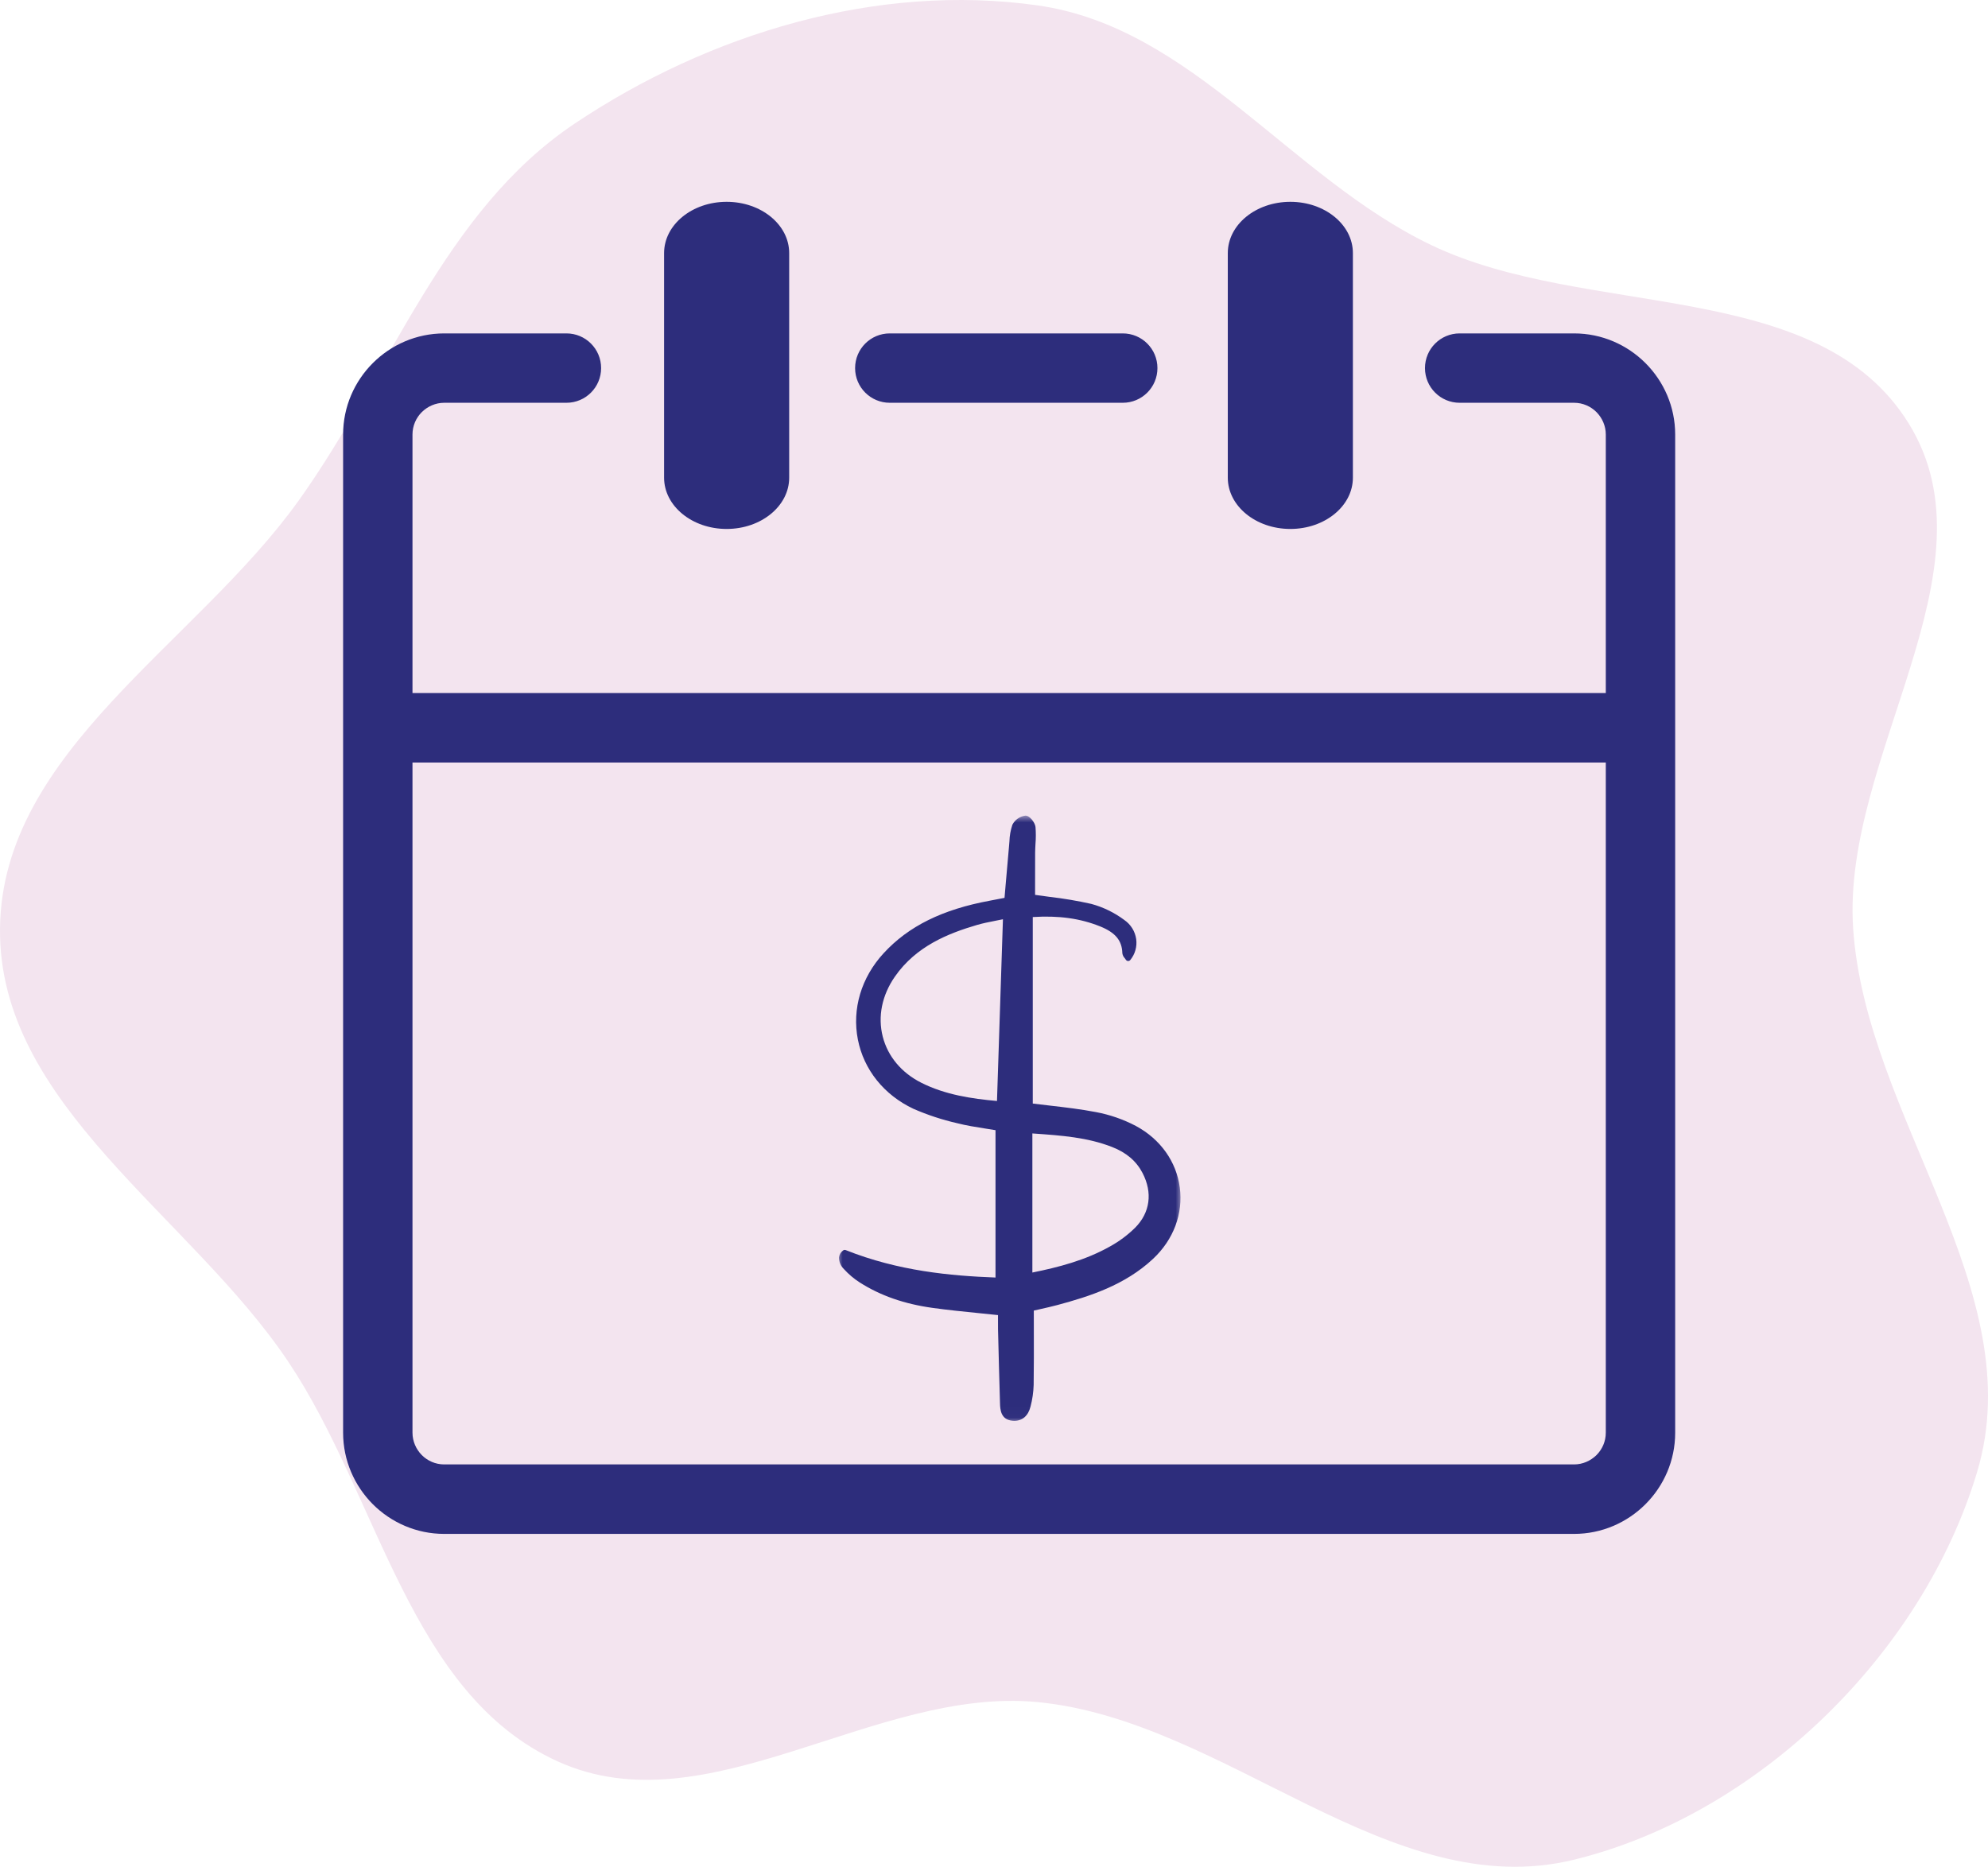 <svg width="197" height="185" viewBox="0 0 197 185" fill="none" xmlns="http://www.w3.org/2000/svg">
<path fill-rule="evenodd" clip-rule="evenodd" d="M0.002 91.963C0.217 74.41 19.429 63.842 29.622 49.572C38.739 36.808 43.924 20.971 56.943 12.251C70.295 3.307 86.93 -1.716 102.828 0.536C118.136 2.705 127.85 17.577 141.795 24.271C157.253 31.692 180.12 27.368 189.15 41.977C198.109 56.472 182.525 74.945 183.634 91.963C184.854 110.676 201.301 127.911 195.923 145.871C190.523 163.9 174.213 179.831 155.98 184.298C137.735 188.769 121.524 170.488 102.828 168.681C86.657 167.118 70.08 181.285 55.28 174.564C40.554 167.877 37.584 148.423 28.575 134.961C18.838 120.412 -0.213 109.485 0.002 91.963Z" fill="#F3E4EF"/>
<path d="M121.668 25.081C121.668 22.277 124.439 20 127.866 20C131.293 20 134.064 22.277 134.064 25.081V47.339C134.064 50.143 131.293 52.42 127.866 52.42C124.439 52.42 121.668 50.143 121.668 47.339V25.081ZM65.808 25.081C65.808 22.277 68.579 20 72.006 20C75.433 20 78.204 22.277 78.204 25.081V47.339C78.204 50.143 75.433 52.42 72.006 52.42C68.579 52.42 65.808 50.143 65.808 47.339V25.081ZM40.875 68.684H159.126V43.064C159.126 42.204 158.772 41.42 158.202 40.84C157.633 40.271 156.849 39.916 155.979 39.916H144.645C142.744 39.916 141.208 38.38 141.208 36.479C141.208 34.577 142.744 33.041 144.645 33.041H155.979C158.739 33.041 161.242 34.169 163.058 35.984C164.873 37.8 166.001 40.303 166.001 43.064V72.132V141.989C166.001 144.75 164.873 147.253 163.058 149.069C161.242 150.884 158.739 152.012 155.979 152.012H44.023C41.262 152.012 38.759 150.884 36.943 149.069C35.128 147.242 34 144.739 34 141.979V72.132V43.064C34 40.303 35.128 37.8 36.943 35.984C38.759 34.169 41.262 33.041 44.023 33.041H56.129C58.031 33.041 59.567 34.577 59.567 36.479C59.567 38.38 58.031 39.916 56.129 39.916H44.023C43.163 39.916 42.379 40.271 41.799 40.84C41.23 41.409 40.875 42.194 40.875 43.064V68.684ZM159.126 75.57H40.875V141.979C40.875 142.838 41.23 143.622 41.799 144.202C42.368 144.772 43.152 145.126 44.023 145.126H155.979C156.838 145.126 157.622 144.772 158.202 144.202C158.772 143.633 159.126 142.849 159.126 141.979V75.57ZM88.173 39.916C86.272 39.916 84.736 38.38 84.736 36.479C84.736 34.577 86.272 33.041 88.173 33.041H111.258C113.16 33.041 114.696 34.577 114.696 36.479C114.696 38.38 113.16 39.916 111.258 39.916H88.173Z" fill="#2D2D7C"/>
<mask id="mask0_1313_199" style="mask-type:luminance" maskUnits="userSpaceOnUse" x="82" y="80" width="36" height="61">
<path d="M117.179 80.758H82.909V140.975H117.179V80.758Z" fill="white"/>
</mask>
<g mask="url(#mask0_1313_199)">
<path d="M104.8 129.326C107.914 128.488 111.47 127.374 114.274 124.741C116.292 122.846 117.254 120.275 116.912 117.686C116.572 115.111 114.985 112.887 112.558 111.584C111.32 110.933 109.991 110.471 108.615 110.212C107.085 109.917 105.521 109.737 104.009 109.562C103.45 109.498 102.893 109.433 102.342 109.364V90.881C104.923 90.716 107.058 91.015 109.042 91.818C110.533 92.422 111.184 93.211 111.217 94.454C111.24 94.642 111.323 94.817 111.454 94.954C111.495 95.005 111.533 95.058 111.568 95.112C111.591 95.149 111.622 95.179 111.658 95.201C111.695 95.223 111.736 95.235 111.779 95.238C111.821 95.24 111.864 95.233 111.903 95.216C111.942 95.198 111.976 95.172 112.003 95.139C112.24 94.852 112.414 94.519 112.514 94.162C112.615 93.805 112.641 93.43 112.59 93.063C112.535 92.684 112.403 92.322 112.201 91.996C111.999 91.672 111.732 91.391 111.416 91.174C110.437 90.442 109.327 89.9 108.145 89.579C106.783 89.274 105.405 89.041 104.019 88.881C103.532 88.816 103.048 88.752 102.571 88.682V87.637C102.569 86.603 102.568 85.549 102.576 84.495C102.579 84.206 102.595 83.908 102.611 83.62C102.656 83.065 102.656 82.507 102.613 81.953C102.569 81.535 102.036 80.793 101.591 80.834C101.323 80.871 101.068 80.972 100.847 81.129C100.627 81.285 100.447 81.492 100.323 81.731C100.144 82.264 100.045 82.821 100.029 83.383C100.019 83.508 100.009 83.633 99.998 83.757C99.878 85.035 99.769 86.314 99.66 87.608L99.543 88.98L99.19 89.047C98.815 89.12 98.463 89.188 98.112 89.254C93.385 90.126 90.033 91.782 87.561 94.468C85.344 96.877 84.415 99.996 85.012 103.026C85.6 106.015 87.606 108.514 90.513 109.883C91.907 110.492 93.355 110.969 94.838 111.308C95.763 111.546 96.719 111.695 97.644 111.841C97.98 111.892 98.316 111.946 98.65 112.003V126.605C94.222 126.438 89.025 125.967 83.809 123.887C83.766 123.87 83.719 123.864 83.673 123.87C83.627 123.877 83.584 123.895 83.547 123.923C83.434 124.004 83.339 124.108 83.269 124.229C83.199 124.349 83.156 124.483 83.141 124.621C83.141 124.835 83.184 125.046 83.267 125.243C83.35 125.439 83.472 125.617 83.626 125.766C84.088 126.275 84.615 126.721 85.194 127.092C87.24 128.397 89.599 129.222 92.405 129.613C93.913 129.823 95.409 129.973 96.992 130.133C97.618 130.196 98.252 130.26 98.897 130.328C98.897 130.423 98.897 130.518 98.896 130.613C98.893 130.994 98.891 131.388 98.9 131.78C98.957 134.114 99.021 136.613 99.095 139.07C99.112 139.636 99.144 140.69 100.324 140.799C100.388 140.806 100.451 140.809 100.512 140.809C101.314 140.809 101.895 140.302 102.119 139.394C102.304 138.692 102.408 137.972 102.43 137.247C102.456 135.461 102.452 133.697 102.448 131.829C102.446 131.188 102.445 130.539 102.445 129.881C102.671 129.83 102.892 129.78 103.108 129.731C103.693 129.599 104.248 129.474 104.8 129.326ZM112.484 121.669C111.747 122.396 110.912 123.019 110.004 123.52C107.548 124.906 104.862 125.593 102.302 126.11V112.325L102.51 112.34C105.204 112.531 107.748 112.712 110.195 113.666C111.615 114.22 112.604 115.062 113.217 116.241C114.237 118.198 113.97 120.176 112.485 121.669H112.484ZM99.386 91.1L98.796 109.11C96.288 108.884 93.66 108.493 91.298 107.303C89.331 106.312 87.974 104.688 87.475 102.729C86.968 100.738 87.397 98.625 88.684 96.777C90.781 93.764 93.96 92.505 96.793 91.671C97.373 91.499 97.965 91.383 98.651 91.247C98.887 91.201 99.131 91.153 99.386 91.1H99.386Z" fill="#2D2D7C"/>
</g>
</svg>
